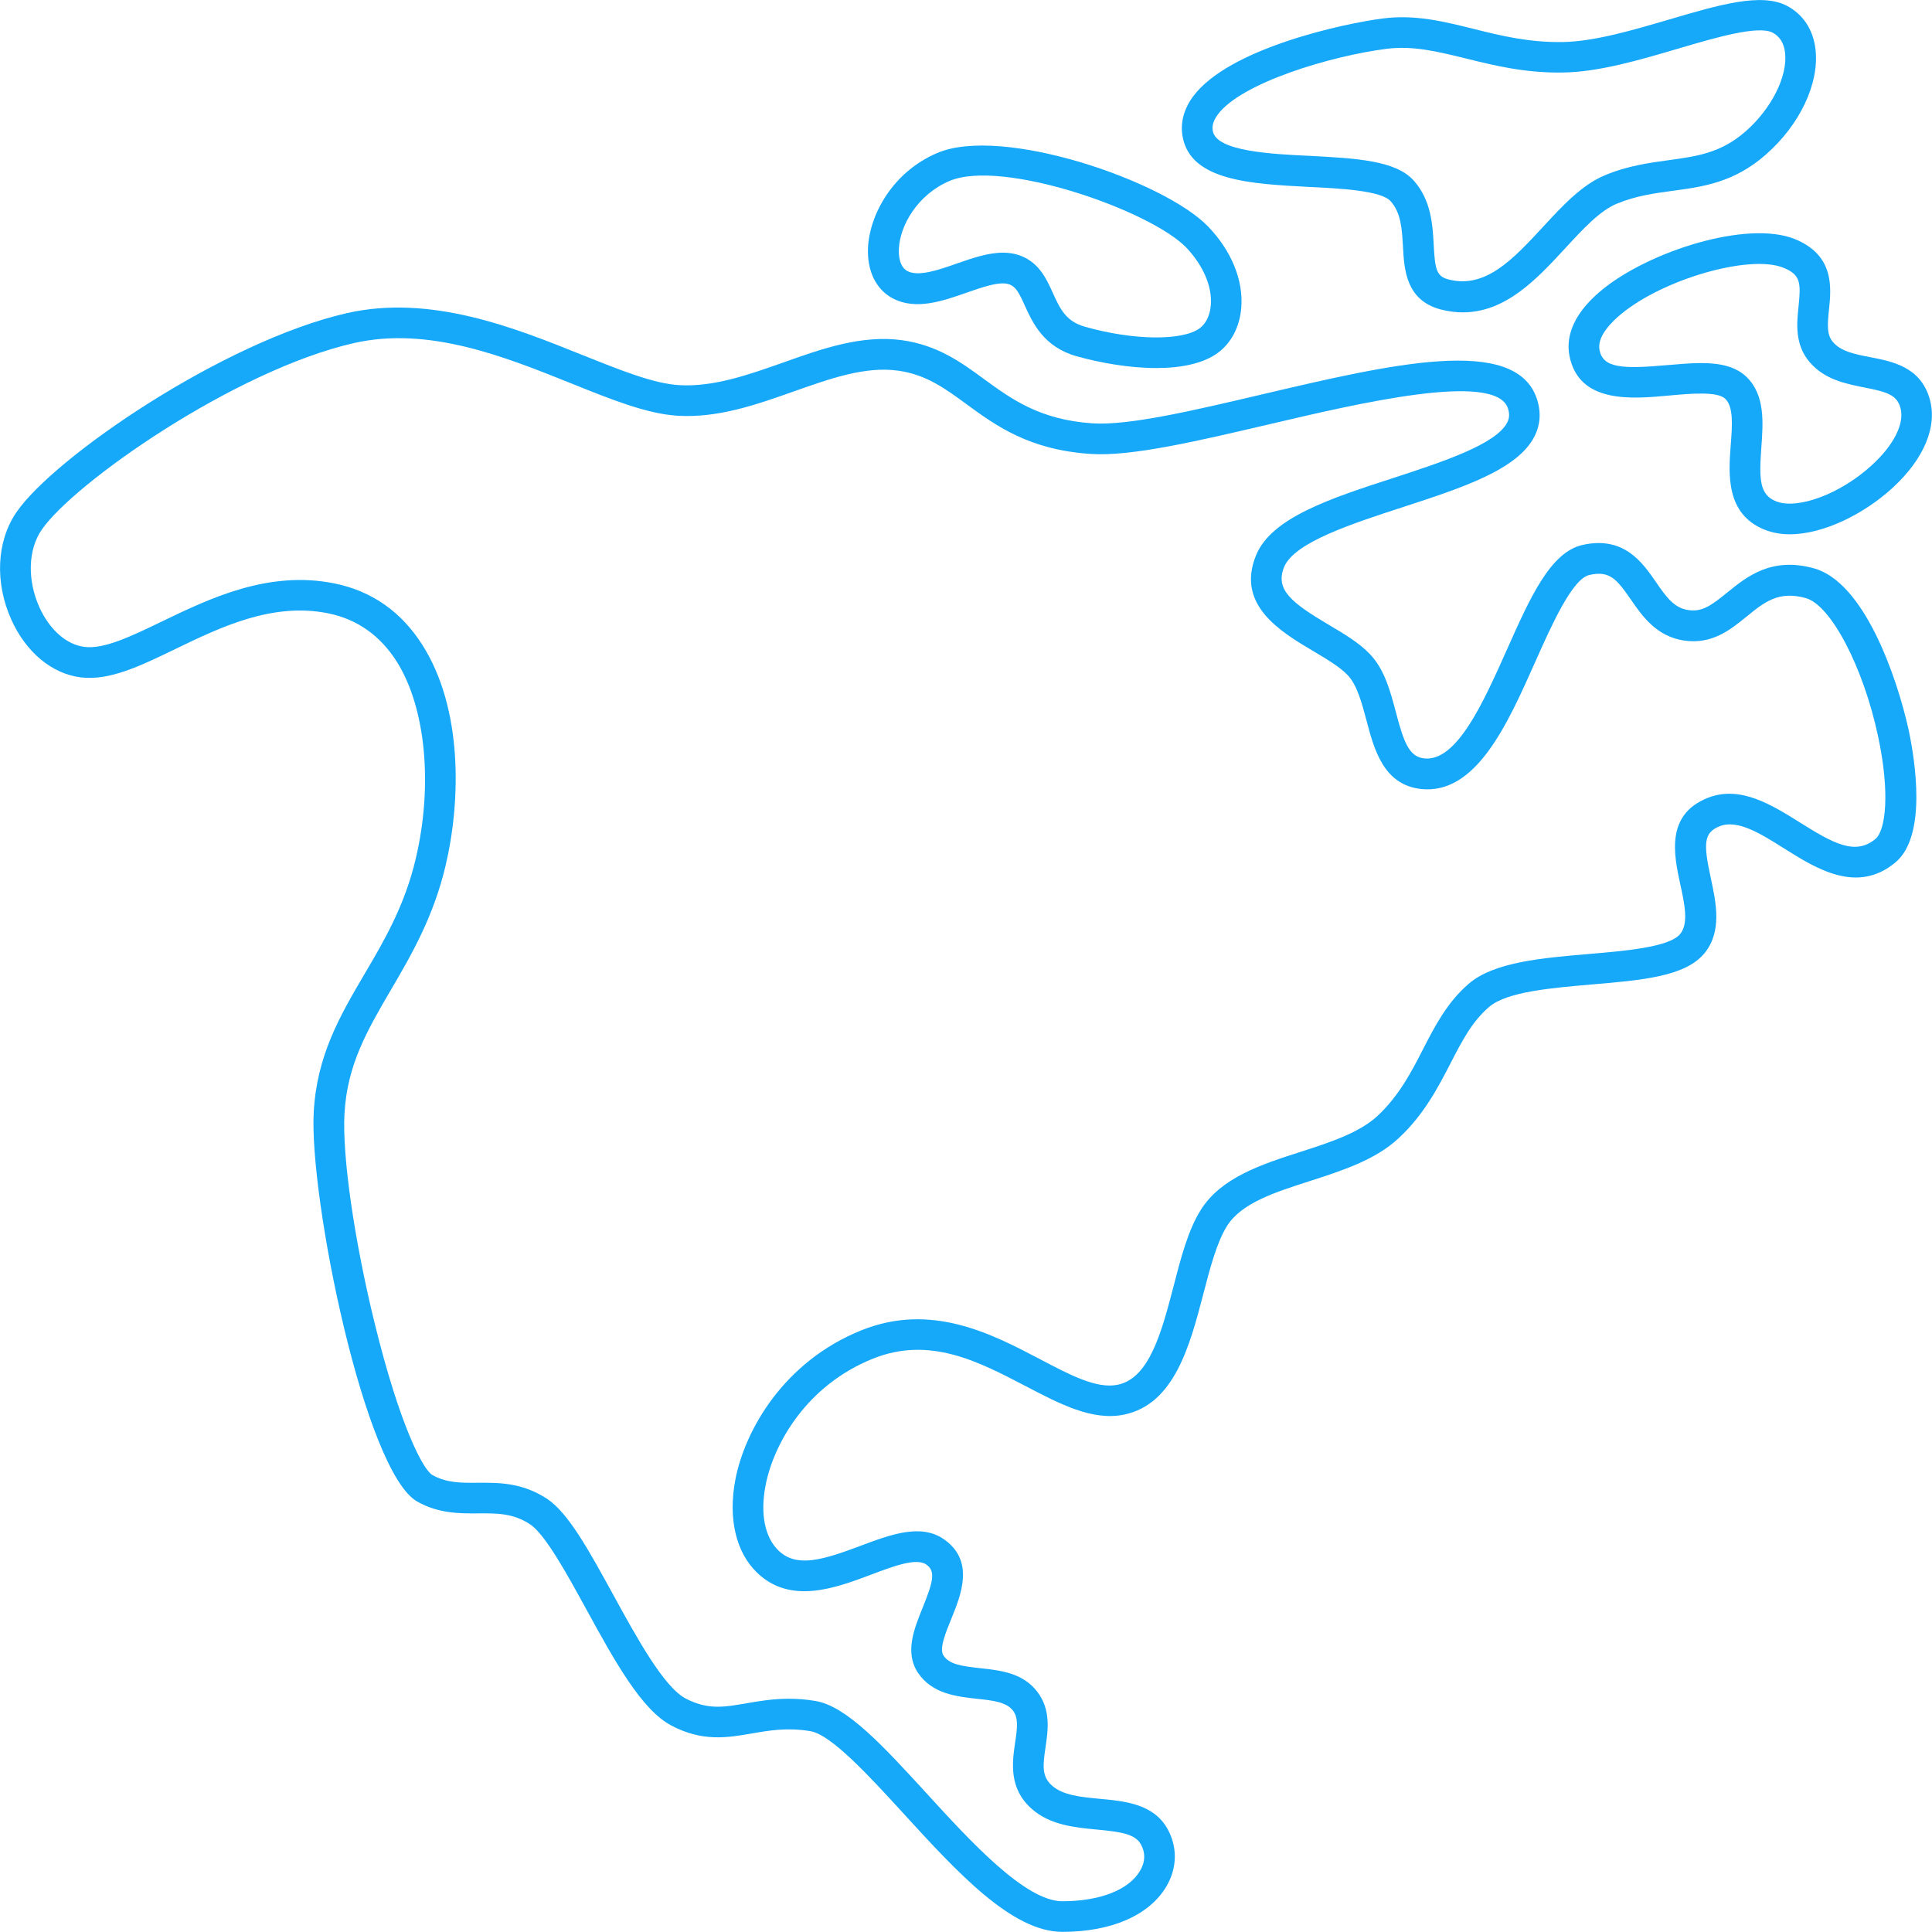 <?xml version="1.0" encoding="utf-8"?>
<!-- Generator: Adobe Illustrator 27.9.0, SVG Export Plug-In . SVG Version: 6.00 Build 0)  -->
<svg version="1.1" id="Layer_1" xmlns="http://www.w3.org/2000/svg" xmlns:xlink="http://www.w3.org/1999/xlink" x="0px" y="0px"
	 viewBox="0 0 140.16 140.15" style="enable-background:new 0 0 140.16 140.15;" xml:space="preserve">
<style type="text/css">
	.st0{fill:#16A8F9;}
</style>
<g>
	<path class="st0" d="M131.59,41.23c-3.08-0.85-4.86,0.6-6.29,1.76c-1.12,0.91-1.8,1.42-2.81,1.27c-1.01-0.15-1.56-0.87-2.36-2.04
		c-0.98-1.42-2.32-3.35-5.31-2.69c-2.34,0.52-3.8,3.79-5.49,7.58c-1.71,3.83-3.64,8.17-6.01,7.91c-1.09-0.12-1.48-1.16-2.05-3.34
		c-0.41-1.54-0.82-3.13-1.92-4.26c-0.77-0.8-1.88-1.46-2.95-2.09c-2.71-1.61-3.91-2.55-3.24-4.2c0.73-1.78,4.92-3.14,8.61-4.34
		c4.29-1.4,8.34-2.71,9.56-5.15c0.43-0.86,0.48-1.79,0.15-2.75c-1.58-4.58-10.51-2.49-19.96-0.27c-4.97,1.17-9.66,2.27-12.28,2.09
		c-3.82-0.26-5.86-1.76-7.84-3.2c-1.66-1.22-3.38-2.47-5.96-2.83c-2.93-0.4-5.82,0.62-8.62,1.62c-2.49,0.88-5.06,1.79-7.55,1.64
		c-1.86-0.11-4.25-1.08-7.03-2.19c-4.9-1.97-11-4.42-17.09-3.03C16.25,24.75,3.91,33.17,1.18,37.18c-1.43,2.1-1.57,5.09-0.35,7.79
		c1.06,2.35,2.94,3.91,5.02,4.17c2.08,0.26,4.3-0.81,6.88-2.06c3.31-1.6,7.06-3.41,11.11-2.58c2.07,0.43,3.72,1.59,4.92,3.46
		c2.12,3.33,2.67,8.96,1.4,14.34c-0.8,3.4-2.28,5.93-3.72,8.37c-1.78,3.03-3.45,5.89-3.68,10c-0.34,6.25,3.71,26.14,7.52,28.27
		c1.55,0.87,3.07,0.86,4.4,0.85c1.36-0.01,2.54-0.02,3.77,0.79c1.1,0.72,2.69,3.62,4.09,6.18c2.05,3.74,3.99,7.27,6.16,8.42
		c2.27,1.2,4.08,0.88,5.83,0.58c1.26-0.22,2.57-0.45,4.26-0.17c1.52,0.25,4.31,3.3,6.78,6c3.85,4.21,7.83,8.56,11.5,8.56
		c3.56,0,6.31-1.2,7.55-3.3c0.78-1.33,0.81-2.84,0.09-4.15c-1.01-1.83-3.08-2.03-4.91-2.2c-1.38-0.13-2.68-0.25-3.48-0.96
		c-0.75-0.66-0.67-1.45-0.47-2.79c0.18-1.21,0.4-2.72-0.6-4.02c-1.05-1.38-2.7-1.55-4.15-1.71c-1.37-0.15-2.23-0.28-2.65-0.91
		c-0.33-0.48,0.14-1.64,0.56-2.66c0.72-1.77,1.7-4.19-0.5-5.76c-1.68-1.2-3.91-0.36-6.07,0.45c-2.74,1.03-4.64,1.62-5.96,0.35
		c-1-0.96-1.34-2.68-0.94-4.74c0.59-3.03,2.98-7.25,7.78-9.18c4.12-1.66,7.66,0.2,11.09,1.99c2.49,1.3,4.83,2.53,7.12,2.07
		c3.67-0.75,4.79-5.01,5.77-8.77c0.5-1.92,0.98-3.74,1.71-4.91c1.04-1.67,3.46-2.45,6.02-3.27c2.33-0.75,4.75-1.53,6.44-3.11
		c1.84-1.71,2.86-3.69,3.76-5.43c0.84-1.63,1.56-3.03,2.8-4.09c1.29-1.11,4.56-1.38,7.44-1.63c3.64-0.31,6.78-0.57,8.17-2.25
		c1.31-1.58,0.86-3.66,0.47-5.48c-0.54-2.49-0.52-3.29,0.65-3.75c1.29-0.51,2.94,0.52,4.67,1.61c2.35,1.48,5.29,3.32,8.06,1.03
		c2.32-1.91,1.45-7.38,0.97-9.65C137.6,49.07,135.24,42.23,131.59,41.23z M136.05,60.87c-1.46,1.2-3.03,0.33-5.47-1.2
		c-2.03-1.27-4.33-2.72-6.68-1.79c-3.09,1.22-2.46,4.15-2,6.28c0.32,1.46,0.61,2.84-0.01,3.6c-0.79,0.96-4.04,1.23-6.64,1.45
		c-3.38,0.29-6.87,0.58-8.7,2.16c-1.56,1.34-2.46,3.08-3.32,4.76c-0.85,1.66-1.74,3.37-3.29,4.82c-1.33,1.24-3.5,1.94-5.61,2.62
		c-2.83,0.91-5.75,1.86-7.22,4.21c-0.91,1.45-1.43,3.43-1.97,5.53c-0.86,3.28-1.74,6.68-4.06,7.15c-1.51,0.31-3.42-0.69-5.64-1.86
		c-3.51-1.84-7.88-4.13-12.95-2.09c-5.64,2.27-8.45,7.25-9.14,10.82c-0.54,2.82,0.03,5.28,1.58,6.77c2.43,2.33,5.67,1.11,8.28,0.13
		c1.61-0.61,3.28-1.24,4-0.72c0.66,0.47,0.51,1.19-0.27,3.11c-0.62,1.53-1.33,3.27-0.34,4.74c1.03,1.53,2.82,1.72,4.26,1.88
		c1.15,0.12,2.14,0.23,2.62,0.85c0.41,0.53,0.33,1.24,0.16,2.35c-0.2,1.39-0.48,3.29,1.2,4.78c1.34,1.19,3.15,1.36,4.74,1.51
		c1.7,0.16,2.76,0.31,3.18,1.06c0.35,0.62,0.33,1.3-0.06,1.94c-0.81,1.38-2.92,2.2-5.63,2.2c-2.69,0-6.67-4.35-9.86-7.84
		c-3.1-3.38-5.77-6.31-8.05-6.69c-0.7-0.12-1.34-0.16-1.94-0.16c-1.16,0-2.16,0.17-3.07,0.33c-1.63,0.28-2.8,0.49-4.41-0.35
		c-1.58-0.83-3.53-4.38-5.25-7.52c-1.75-3.19-3.25-5.94-4.81-6.97c-1.8-1.18-3.51-1.17-5.01-1.16c-1.21,0.01-2.26,0.02-3.3-0.56
		c-0.69-0.39-2.38-3.64-4.19-11.01c-1.48-6.03-2.36-12.13-2.19-15.2c0.19-3.56,1.67-6.08,3.37-8.99c1.44-2.46,3.08-5.26,3.96-8.99
		c1.12-4.73,1.26-11.43-1.69-16.05c-1.53-2.4-3.66-3.89-6.35-4.44c-4.79-0.98-9.08,1.09-12.52,2.75c-2.26,1.09-4.21,2.03-5.63,1.85
		c-1.31-0.16-2.53-1.24-3.27-2.87c-0.89-1.97-0.83-4.18,0.16-5.62c2.28-3.35,13.95-11.56,22.65-13.55
		c5.41-1.23,10.91,0.97,15.76,2.92c2.95,1.19,5.5,2.21,7.72,2.35c2.95,0.18,5.74-0.81,8.43-1.76c2.66-0.94,5.18-1.84,7.57-1.51
		c2.02,0.28,3.38,1.27,4.95,2.42c2.13,1.56,4.54,3.32,9,3.62c2.95,0.21,7.8-0.94,12.94-2.14c6.54-1.54,16.43-3.86,17.35-1.18
		c0.13,0.39,0.12,0.71-0.04,1.03c-0.8,1.6-4.76,2.89-8.25,4.03c-4.56,1.48-8.87,2.88-9.98,5.62c-1.47,3.6,1.78,5.54,4.16,6.95
		c0.99,0.59,1.92,1.14,2.48,1.73c0.69,0.71,1.03,2.02,1.37,3.28c0.55,2.09,1.23,4.69,3.96,4.99c3.99,0.43,6.27-4.69,8.28-9.21
		c1.2-2.69,2.69-6.04,3.94-6.32c1.47-0.33,1.98,0.31,3,1.78c0.82,1.19,1.85,2.68,3.86,2.98c2.03,0.3,3.36-0.78,4.54-1.74
		c1.29-1.05,2.32-1.89,4.29-1.34c1.82,0.5,4.18,5,5.25,10.04C137.12,57.48,136.81,60.25,136.05,60.87z"/>
	<path class="st0" d="M135.67,25.91c-1.09-0.21-2.11-0.41-2.69-1.09c-0.46-0.53-0.41-1.25-0.29-2.39c0.16-1.56,0.4-3.92-2.49-5.09
		c-3.46-1.39-10.6,0.89-14.02,3.72c-2.32,1.92-2.54,3.65-2.32,4.76c0.69,3.47,4.5,3.13,7.27,2.87c1.54-0.14,3.46-0.31,4.03,0.24
		c0.61,0.59,0.51,1.92,0.4,3.34c-0.16,2.12-0.38,5.02,2.46,6.16c0.56,0.22,1.17,0.33,1.82,0.33c2.48,0,5.41-1.5,7.43-3.34
		c2.32-2.12,3.31-4.5,2.71-6.52C139.31,26.62,137.29,26.22,135.67,25.91z M135.77,33.77c-2.25,2.06-5.36,3.22-6.92,2.6
		c-1.2-0.48-1.24-1.56-1.07-3.92c0.13-1.78,0.28-3.79-1.07-5.1c-0.82-0.79-1.98-1.01-3.31-1.01c-0.78,0-1.62,0.08-2.47,0.15
		c-3.24,0.29-4.63,0.21-4.89-1.09c-0.2-0.99,0.89-2.06,1.56-2.61c3.07-2.55,9.34-4.35,11.77-3.37c1.28,0.51,1.28,1.12,1.11,2.8
		c-0.13,1.24-0.29,2.79,0.82,4.07c1.08,1.25,2.6,1.55,3.95,1.82c1.65,0.32,2.34,0.54,2.61,1.44
		C138.2,30.68,137.42,32.27,135.77,33.77z"/>
	<path class="st0" d="M100.89,14.6c0.76,0.86,0.82,2.04,0.89,3.29c0.09,1.65,0.21,3.92,2.78,4.57c0.55,0.14,1.07,0.2,1.57,0.2
		c3.13,0,5.4-2.46,7.44-4.67c1.28-1.39,2.49-2.7,3.72-3.21c1.4-0.58,2.69-0.75,4.07-0.94c2.18-0.29,4.44-0.6,6.74-2.62
		c2.47-2.16,3.89-5.16,3.61-7.63c-0.16-1.42-0.89-2.54-2.06-3.16c-1.85-0.99-4.94-0.08-8.51,0.97c-2.69,0.79-5.47,1.61-7.76,1.65
		c-2.49,0.04-4.53-0.47-6.5-0.96c-2.17-0.54-4.23-1.05-6.56-0.75c-2.76,0.35-11.21,2.15-13.79,5.69c-0.66,0.91-0.92,1.92-0.73,2.91
		c0.59,3.17,4.94,3.4,9.15,3.62C97.29,13.67,100.21,13.83,100.89,14.6z M87.99,9.52c-0.05-0.25-0.06-0.64,0.34-1.19
		c1.69-2.32,8.21-4.27,12.27-4.79c1.92-0.24,3.69,0.2,5.74,0.7c2.01,0.5,4.3,1.07,7.07,1.02c2.59-0.04,5.52-0.9,8.36-1.74
		c2.71-0.8,5.79-1.7,6.83-1.15c0.52,0.28,0.82,0.76,0.9,1.45c0.2,1.71-0.98,4.06-2.86,5.71c-1.8,1.58-3.55,1.81-5.58,2.09
		c-1.39,0.19-2.96,0.4-4.62,1.09c-1.68,0.7-3.05,2.18-4.5,3.75c-2.14,2.31-4.15,4.5-6.83,3.82c-0.89-0.22-1.01-0.71-1.1-2.53
		c-0.08-1.42-0.17-3.2-1.44-4.64c-1.3-1.47-4.17-1.62-7.49-1.8C92.19,11.18,88.26,10.97,87.99,9.52z"/>
	<path class="st0" d="M67.99,11.1c-3.3,1.41-4.92,4.56-5.02,6.88c-0.07,1.68,0.58,3.02,1.79,3.66c1.66,0.89,3.63,0.2,5.37-0.41
		c1.17-0.41,2.37-0.83,3.06-0.61c0.5,0.16,0.75,0.64,1.16,1.56c0.58,1.26,1.37,2.99,3.74,3.66c1.74,0.49,3.85,0.86,5.79,0.86
		c1.77,0,3.4-0.31,4.48-1.11c0.98-0.73,1.58-1.89,1.69-3.28c0.16-1.98-0.72-4.13-2.41-5.88C84.47,13.14,72.72,9.08,67.99,11.1z
		 M87.84,22.14c-0.06,0.74-0.35,1.33-0.8,1.67c-1.25,0.93-4.84,0.89-8.34-0.11c-1.38-0.39-1.8-1.3-2.32-2.45
		c-0.49-1.08-1.05-2.29-2.52-2.76c-0.35-0.11-0.72-0.16-1.09-0.16c-1.09,0-2.24,0.4-3.36,0.79c-1.37,0.48-2.79,0.97-3.59,0.54
		c-0.6-0.32-0.63-1.23-0.61-1.6c0.07-1.7,1.36-3.95,3.67-4.93c3.81-1.63,14.58,2.13,17.19,4.84C87.3,19.28,87.95,20.79,87.84,22.14z
		"/>
</g>
</svg>

